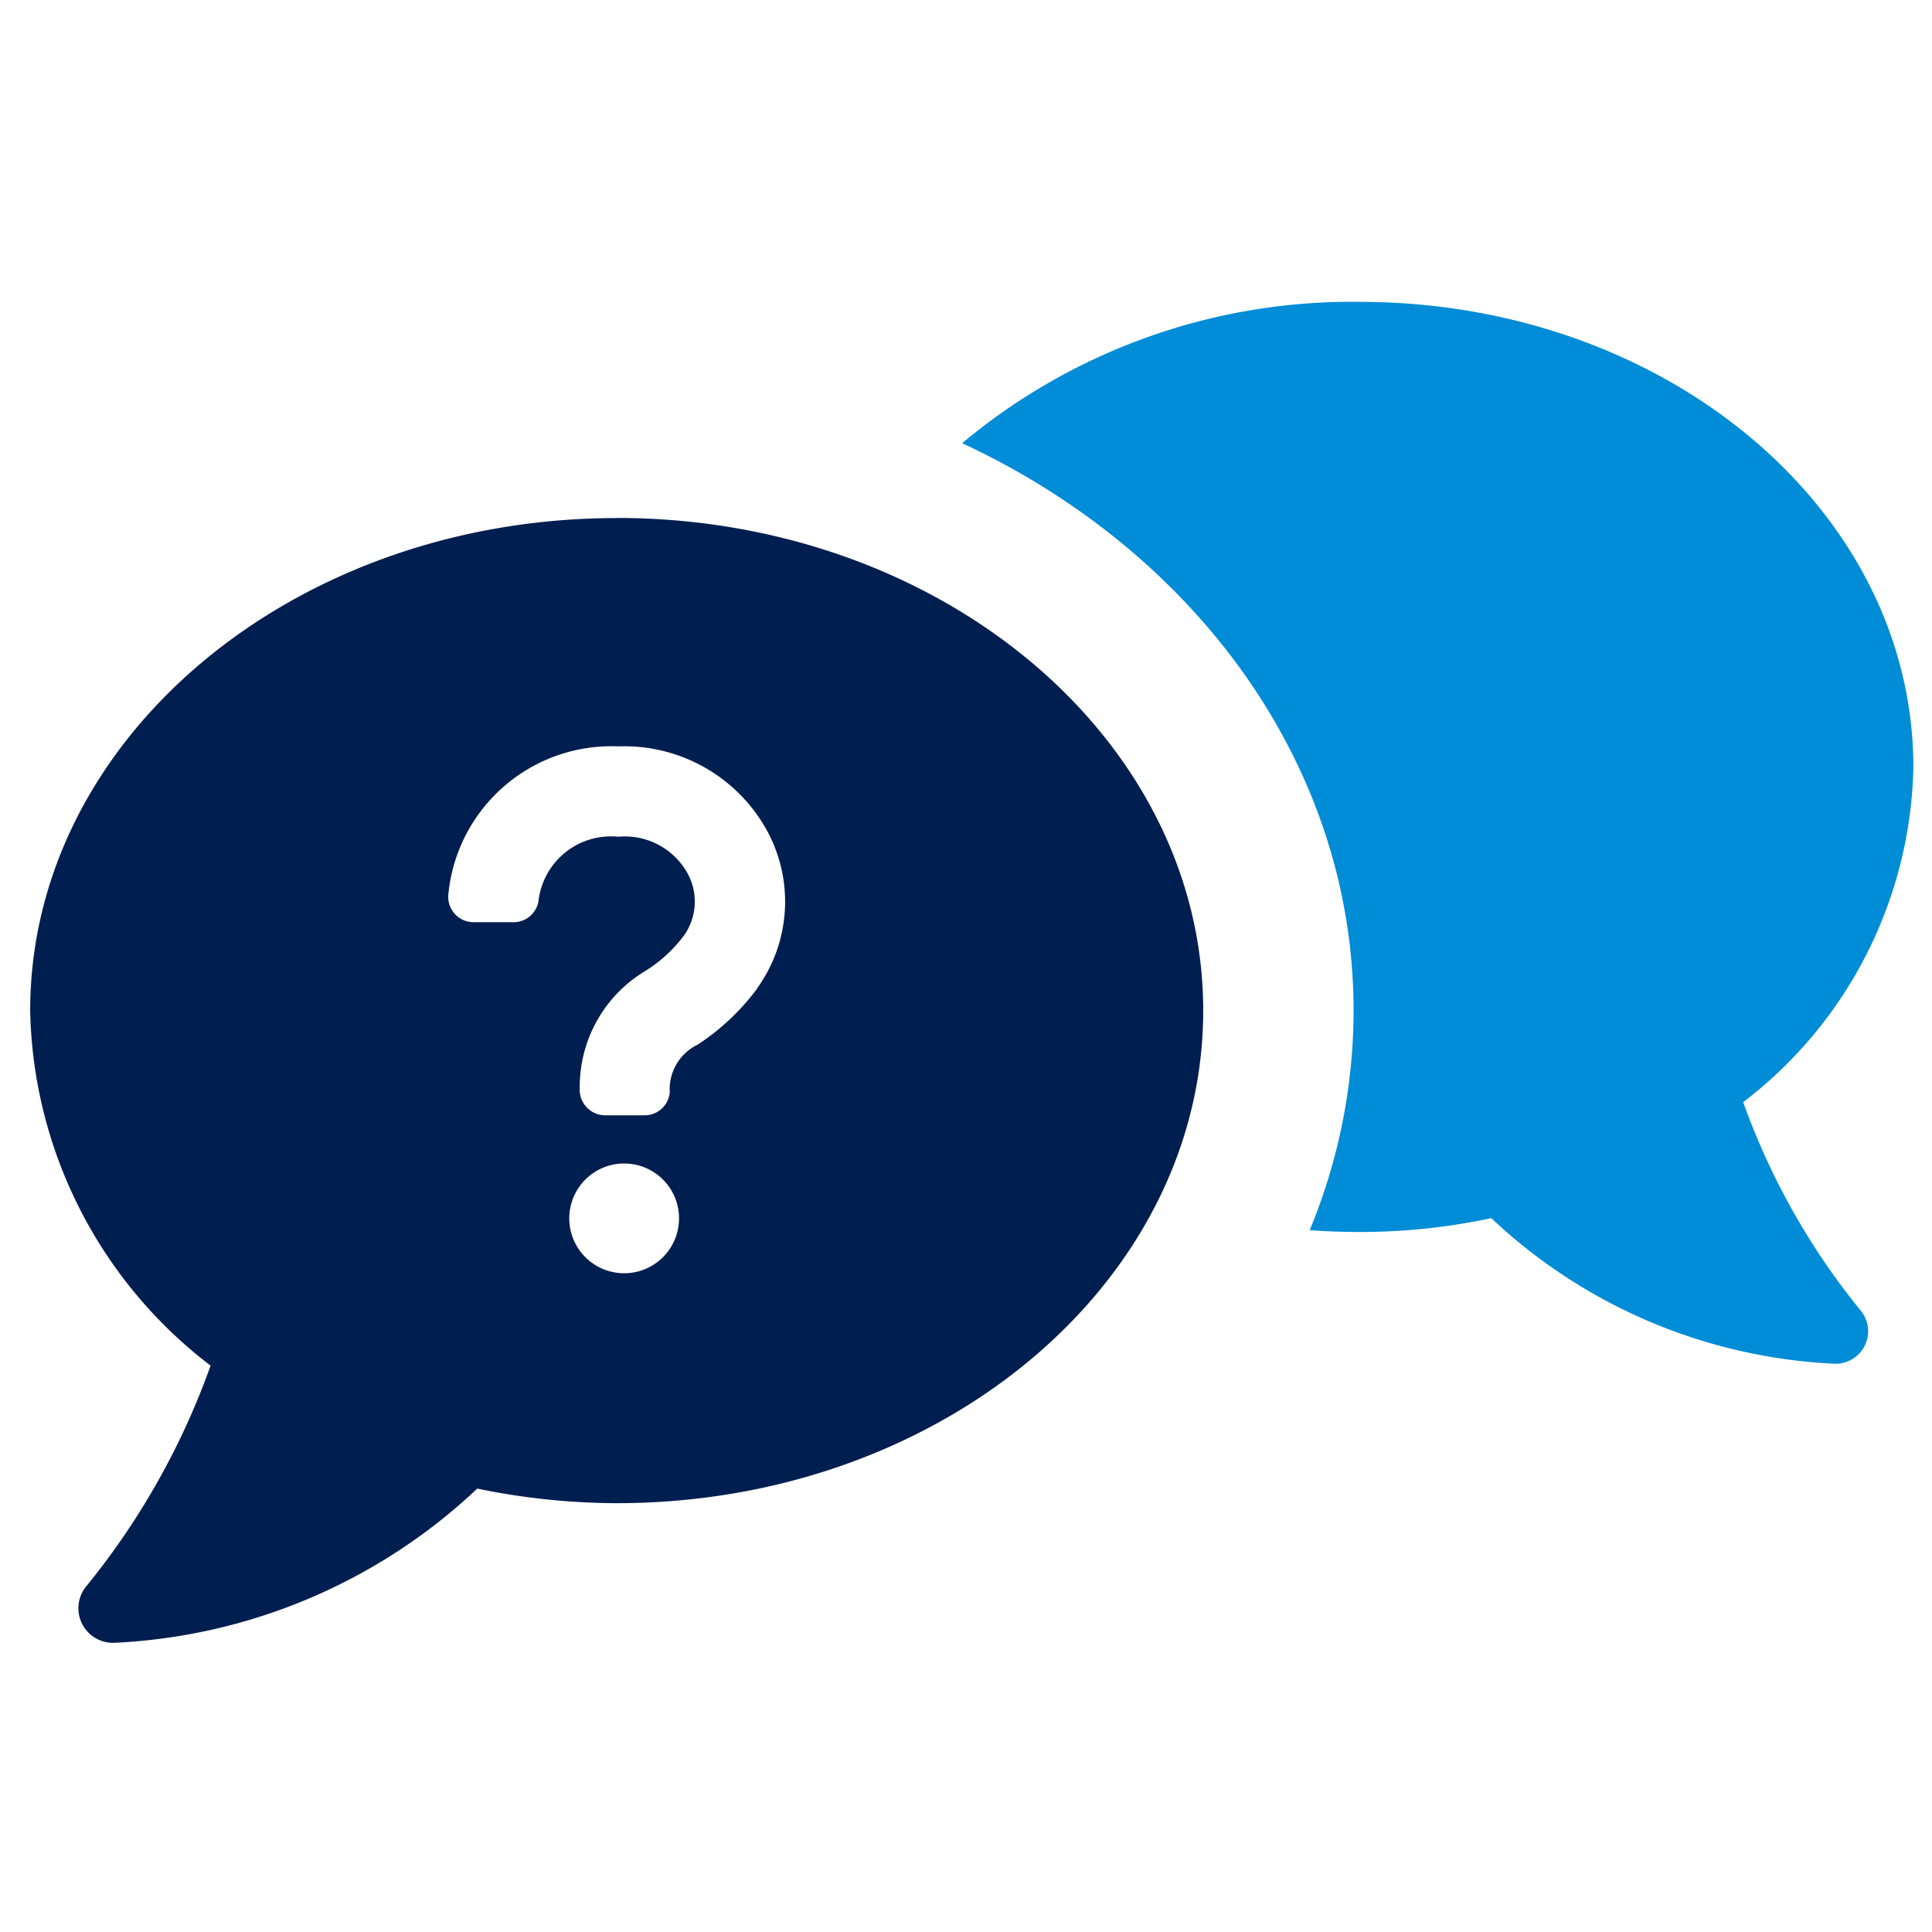 <svg xmlns="http://www.w3.org/2000/svg" width="64" height="64" viewBox="0 0 64 64">
  <g id="ri_icon04" transform="translate(-1120 -3724)">
    <rect id="長方形_77" data-name="長方形 77" width="64" height="64" transform="translate(1120 3724)" fill="none"/>
    <g id="グループ_37" data-name="グループ 37" transform="translate(401 -350)">
      <path id="パス_92" data-name="パス 92" d="M189.989,26.51a14.316,14.316,0,0,0,5.637-11.094C195.625,6.892,187.419,0,177.281,0a20.109,20.109,0,0,0-13.165,4.681c7.708,3.585,12.966,10.656,12.966,18.8a19.018,19.018,0,0,1-1.454,7.27c.538.04,1.1.06,1.653.06a20.763,20.763,0,0,0,4.362-.458,17.772,17.772,0,0,0,11.333,4.82,1.077,1.077,0,0,0,.876-1.793,23.412,23.412,0,0,1-3.864-6.872" transform="translate(586.757 4084)" fill="#008cd7"/>
      <path id="パス_93" data-name="パス 93" d="M19.428,38.075C8.7,38.075,0,45.381,0,54.394A15.15,15.15,0,0,0,5.976,66.151a24.709,24.709,0,0,1-4.094,7.281,1.146,1.146,0,0,0,.929,1.9,18.8,18.8,0,0,0,12-5.108,22.928,22.928,0,0,0,4.619.484c10.73,0,19.428-7.306,19.428-16.318s-8.7-16.319-19.428-16.319m.246,25.02a1.818,1.818,0,1,1,1.818-1.818,1.818,1.818,0,0,1-1.818,1.818m4.394-9.415a7.69,7.69,0,0,1-1.959,1.842,1.639,1.639,0,0,0-.924,1.576.834.834,0,0,1-.834.765H19.044a.847.847,0,0,1-.839-.911,4.469,4.469,0,0,1,2.186-3.879,4.73,4.73,0,0,0,1.266-1.165,1.942,1.942,0,0,0,.13-2.039,2.37,2.37,0,0,0-2.3-1.234,2.418,2.418,0,0,0-2.649,2.132.839.839,0,0,1-.825.7h-1.32a.842.842,0,0,1-.838-.954,5.427,5.427,0,0,1,5.632-4.871,5.391,5.391,0,0,1,4.967,2.875,4.917,4.917,0,0,1-.388,5.161" transform="translate(720 4053.087)" fill="#001e50"/>
    </g>
  </g>
</svg>
